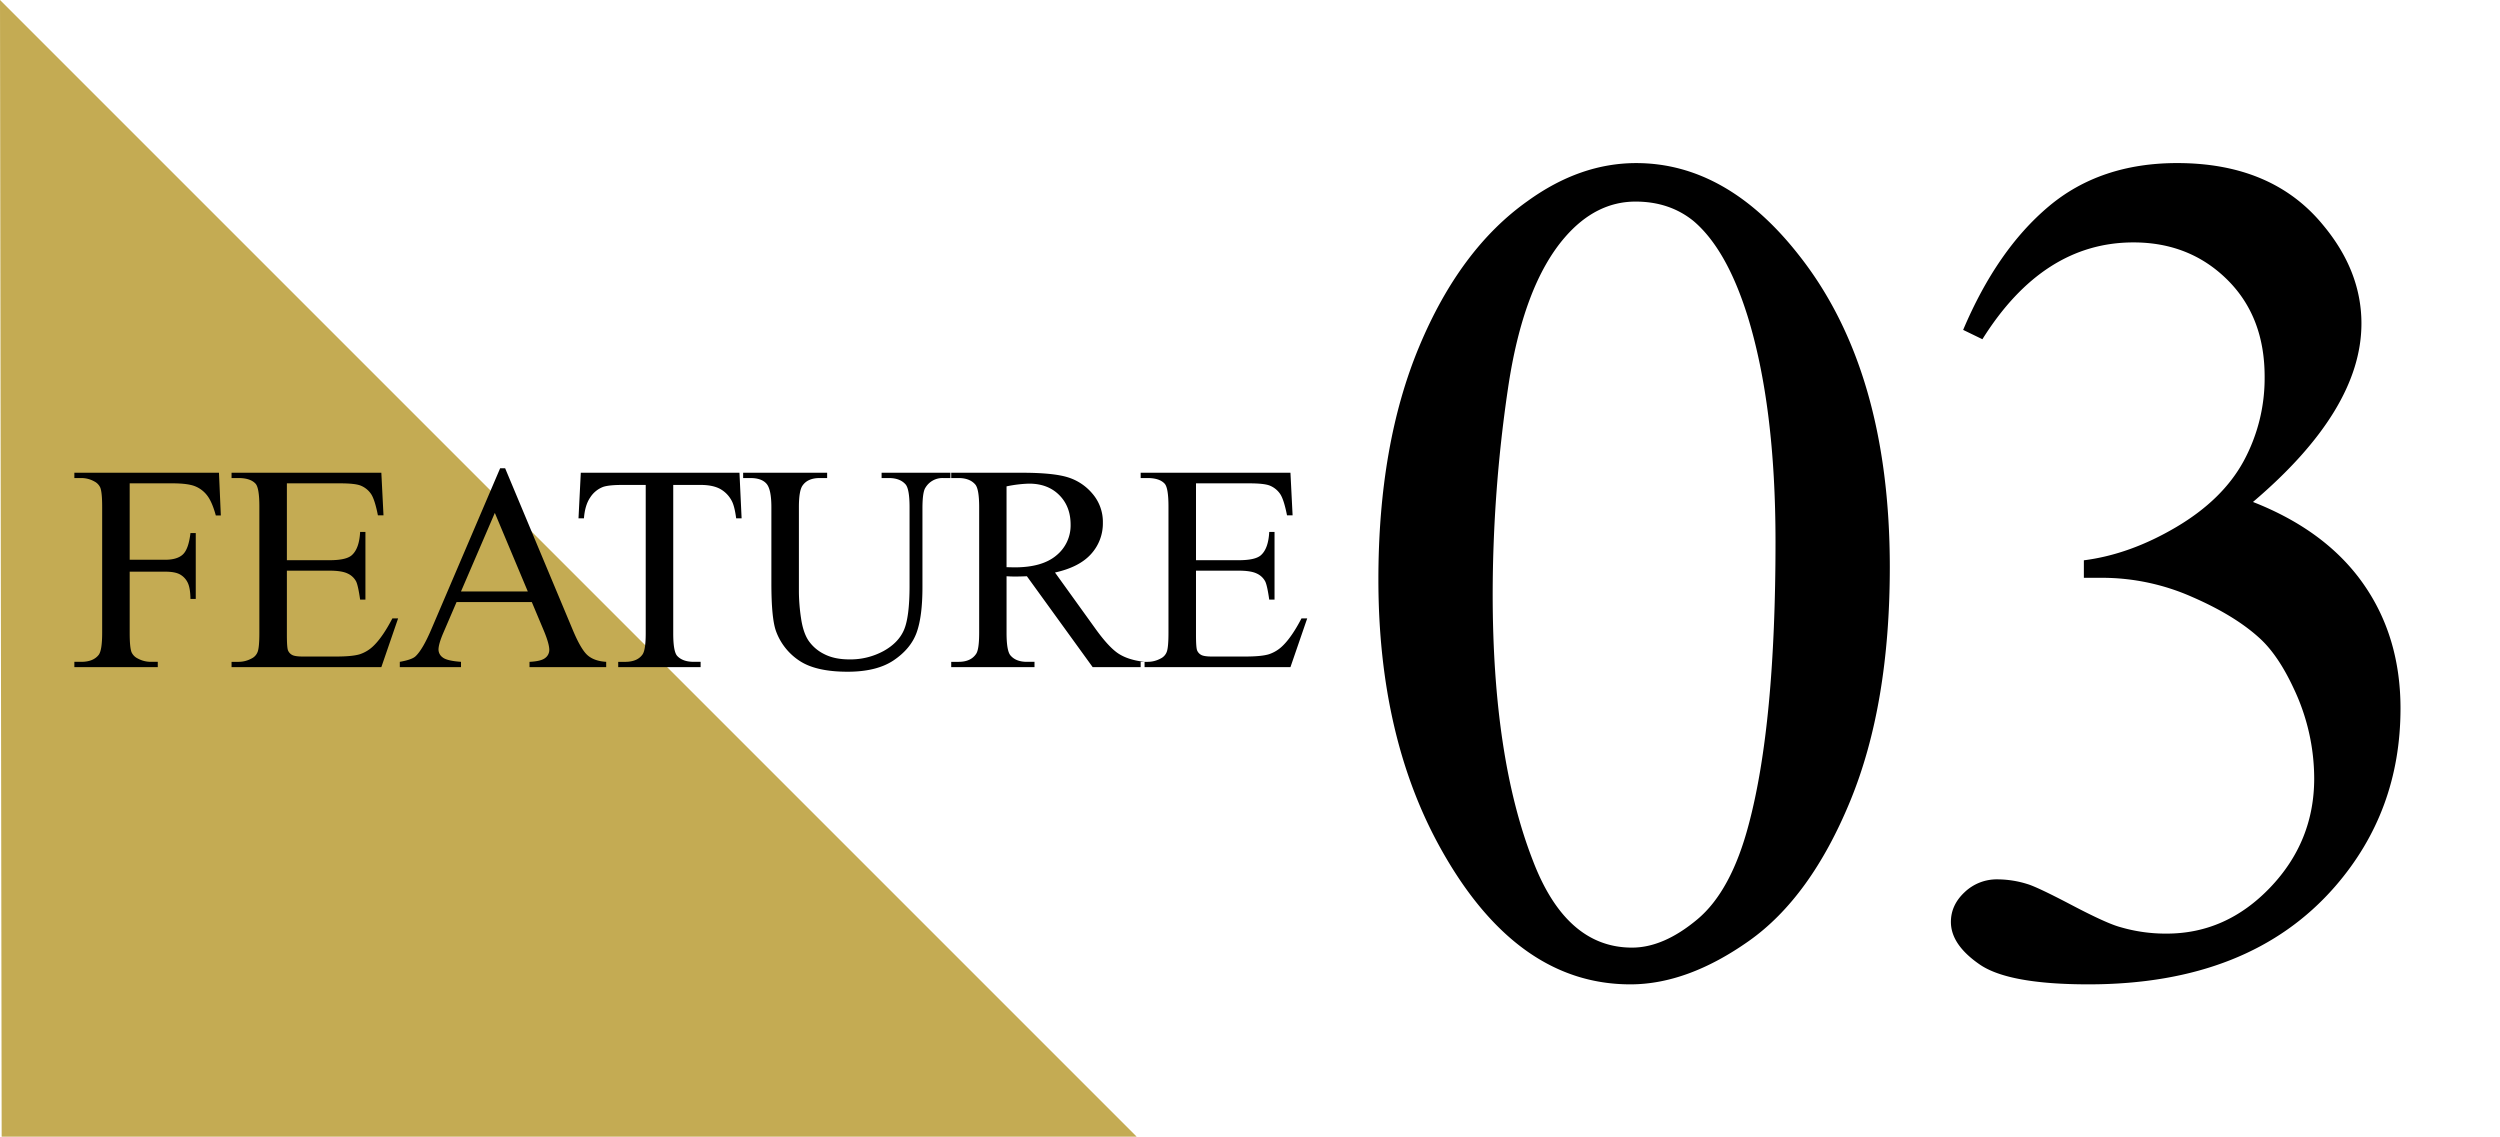 <svg xmlns="http://www.w3.org/2000/svg" width="1500" height="682" viewBox="0 0 1500 682">
  <defs>
    <style>
      .cls-1 {
        fill: #c4ab53;
      }

      .cls-1, .cls-2 {
        fill-rule: evenodd;
      }
    </style>
  </defs>
  <path id="長方形_1" data-name="長方形 1" class="cls-1" d="M0,0C174.5,174.543,682,682,682,682L1,684"/>
  <path id="FEATURE" class="cls-2" d="M103.522,290.011q9.114,0,13.458,1.72a17.1,17.1,0,0,1,7.31,5.548q2.967,3.829,5.2,12h3.01l-1.118-25.633H44.616v3.182h4.128a15.973,15.973,0,0,1,7.912,2.065,7.761,7.761,0,0,1,3.526,3.7q1.117,2.839,1.118,11.7v75.352q0,10.5-2.064,13.247Q55.966,397.1,48.743,397.1H44.616v3.183H94.665V397.1H90.451a16.3,16.3,0,0,1-7.912-2.064,7.69,7.69,0,0,1-3.612-3.7q-1.119-2.838-1.118-11.7V343H99.051q5.846,0,8.814,1.591a11.169,11.169,0,0,1,4.644,4.774q1.677,3.185,1.763,9.979h3.181V319.859h-3.181q-1.119,9.549-4.515,12.774t-10.707,3.226H77.81V290.011h25.712Zm100.6,0q8.685,0,12.126,1.29a13.736,13.736,0,0,1,6.492,5.247q2.193,3.442,4,12.645h3.354l-1.29-25.547H138.935v3.182h4.128q7.224,0,10.319,3.441,2.235,2.58,2.236,13.677v75.782q0,8.515-.989,11.268a7.236,7.236,0,0,1-3.741,4.129,16.337,16.337,0,0,1-7.825,1.978h-4.128v3.183H228.8l10.061-29.246h-3.439q-5.592,10.753-10.922,16.085a21.4,21.4,0,0,1-8.6,5.419q-4.473,1.377-14.361,1.377H181.761q-4.818,0-6.536-.989a5.405,5.405,0,0,1-2.408-2.667q-0.689-1.677-.688-9.419V342.4h25.627q7.308,0,10.835,1.72a10.78,10.78,0,0,1,5.074,4.731q1.2,2.409,2.408,10.925h3.182v-40.6h-3.182q-0.516,9.98-4.988,13.935-3.354,3.012-13.329,3.011H172.129V290.011h31.99Zm122.01,88q3.44,8.174,3.44,11.957a5.99,5.99,0,0,1-2.451,4.817q-2.451,1.98-9.416,2.322v3.183h46.007V397.1q-7.139-.429-11.136-3.913t-8.9-15.183l-40.589-97.028h-3.01l-41.02,96q-5.333,12.645-9.717,16.774-2.151,2.064-9.46,3.354v3.183H276.6V397.1q-8.429-.6-10.964-2.623a5.893,5.893,0,0,1-2.537-4.688q0-3.355,2.924-10.15l7.911-18.408h45.148ZM276.6,354.869l20.3-47.138,19.779,47.138H276.6Zm71.875-71.223L347.1,311h3.268q0.6-7.913,3.784-12.558a15.936,15.936,0,0,1,7.653-6.28q3.438-1.2,11.61-1.2h14.017v89.115q0,9.805-1.892,12.559-3.1,4.473-10.492,4.472h-4.127v3.183h49.447V397.1h-4.042q-6.794,0-10.061-3.612-2.322-2.665-2.322-13.419V290.957h16.425q7.224,0,11.652,2.366a17.277,17.277,0,0,1,7.1,7.354q1.632,3.1,2.58,10.322h3.268l-1.29-27.353h-95.2Zm184.872,3.182q6.621,0,9.976,3.785,2.406,2.754,2.408,13.677v47.224q0,18.579-3.311,26.364t-12.34,12.774a41.6,41.6,0,0,1-20.467,4.989q-8.946,0-15.092-3.183a24.542,24.542,0,0,1-9.417-8.085q-3.269-4.9-4.515-13.677a112.107,112.107,0,0,1-1.247-15.569V304.29q0-9.806,2.15-12.9,3.1-4.558,10.32-4.559h4.471v-3.182H445.886v3.182h4.386q6.621,0,9.588,3.355t2.967,14.107v45.59q0,21.075,2.752,28.73A35.861,35.861,0,0,0,479.6,396.415q9.888,6.622,28.981,6.624,17.543,0,27.733-6.925t13.673-16.6q3.483-9.678,3.483-27.225v-47.31q0-9.72,1.806-12.387a11.843,11.843,0,0,1,10.578-5.763h4.385v-3.182H528.958v3.182h4.385ZM686.742,397.1q-9.546-1.032-15.48-4.817t-14.189-15.311L633,343.514q14.7-3.269,21.713-11.182a27.241,27.241,0,0,0,7.009-18.666,25.969,25.969,0,0,0-6.149-17.333,31.344,31.344,0,0,0-14.963-9.978q-8.816-2.709-27.389-2.709H570.734v3.182h4.386q6.621,0,9.975,3.785,2.408,2.667,2.408,13.677v75.352q0,9.98-1.806,12.644-3.182,4.82-10.577,4.817h-4.386v3.183H620.7V397.1H616.14q-6.537,0-9.8-3.784-2.409-2.666-2.408-13.677V345.751q1.375,0.086,2.666.129T609,345.923q2.751,0,7.138-.172l39.471,54.535h31.131V397.1ZM603.928,291.817a76.016,76.016,0,0,1,13.5-1.634q11.265,0,18.1,6.838t6.837,17.763a23.131,23.131,0,0,1-8.47,18.408q-8.472,7.226-25.154,7.226-0.774,0-1.978-.043t-2.838-.043V291.817Zm145.659-1.806q8.685,0,12.125,1.29a13.739,13.739,0,0,1,6.493,5.247q2.193,3.442,4,12.645h3.353l-1.29-25.547H684.4v3.182h4.127q7.224,0,10.32,3.441,2.235,2.58,2.236,13.677v75.782q0,8.515-.989,11.268a7.236,7.236,0,0,1-3.741,4.129,16.343,16.343,0,0,1-7.826,1.978H684.4v3.183h89.864l10.062-29.246h-3.44q-5.59,10.753-10.921,16.085a21.4,21.4,0,0,1-8.6,5.419q-4.472,1.377-14.361,1.377H727.228q-4.816,0-6.536-.989a5.4,5.4,0,0,1-2.407-2.667q-0.69-1.677-.688-9.419V342.4h25.626q7.308,0,10.836,1.72a10.777,10.777,0,0,1,5.073,4.731q1.2,2.409,2.408,10.925h3.182v-40.6H761.54q-0.516,9.98-4.988,13.935-3.353,3.012-13.329,3.011H717.6V290.011h31.99Z"/>
  <path id="_03" data-name="03" class="cls-2" d="M865.171,510.469q45.133,80.147,113.01,80.144,34.288,0,71.2-26.073t60.7-83.818q23.79-57.745,23.8-140.339,0-117.934-54.23-186.884-43.395-55.645-97.97-55.645-33.588,0-65.077,22.748-40.591,28.7-65.078,87.317T827.034,347.733q0,95.2,38.137,162.736h0Zm39.536-276.827Q913.8,171.353,939,142.3q18.54-21.344,42.335-21.348,20.288,0,34.64,11.549,19.935,16.8,32.54,57.045,16.785,54.25,16.79,135.439,0,109.544-16.09,169.736-10.5,39.9-30.79,56.87t-39.189,16.973q-39.542,0-59.48-52.145Q895.61,454.474,895.61,356.482A848.9,848.9,0,0,1,904.707,233.642Zm284.733-30.1q36.375-58.09,90.62-58.095,33.585,0,56.15,22.223t22.57,58.27a104.229,104.229,0,0,1-12.6,50.746q-12.585,23.1-40.41,39.546t-55.45,19.949v10.5h11.19a133.427,133.427,0,0,1,53.53,11.374q26.25,11.377,41.29,25.373,10.845,10.155,19.94,29.747a126.256,126.256,0,0,1,12.25,53.9q0,37.8-26.42,65.444T1300,560.165a96.283,96.283,0,0,1-27.64-3.85q-8.055-2.1-29.04-13.123t-26.94-12.774a60.589,60.589,0,0,0-17.85-2.8,27.887,27.887,0,0,0-19.76,7.7q-8.235,7.7-8.23,17.849,0,13.648,17.32,25.548t65.25,11.9q96.915,0,148-58.8,39.18-45.147,39.19-106.742,0-43.046-22.39-74.893t-66.13-49q65.085-55.293,65.08-107.091,0-31.5-23.09-59.145-30.45-37.092-87.47-37.1-46.185,0-77.15,26.072t-51.26,74.019Z"/>
</svg>
